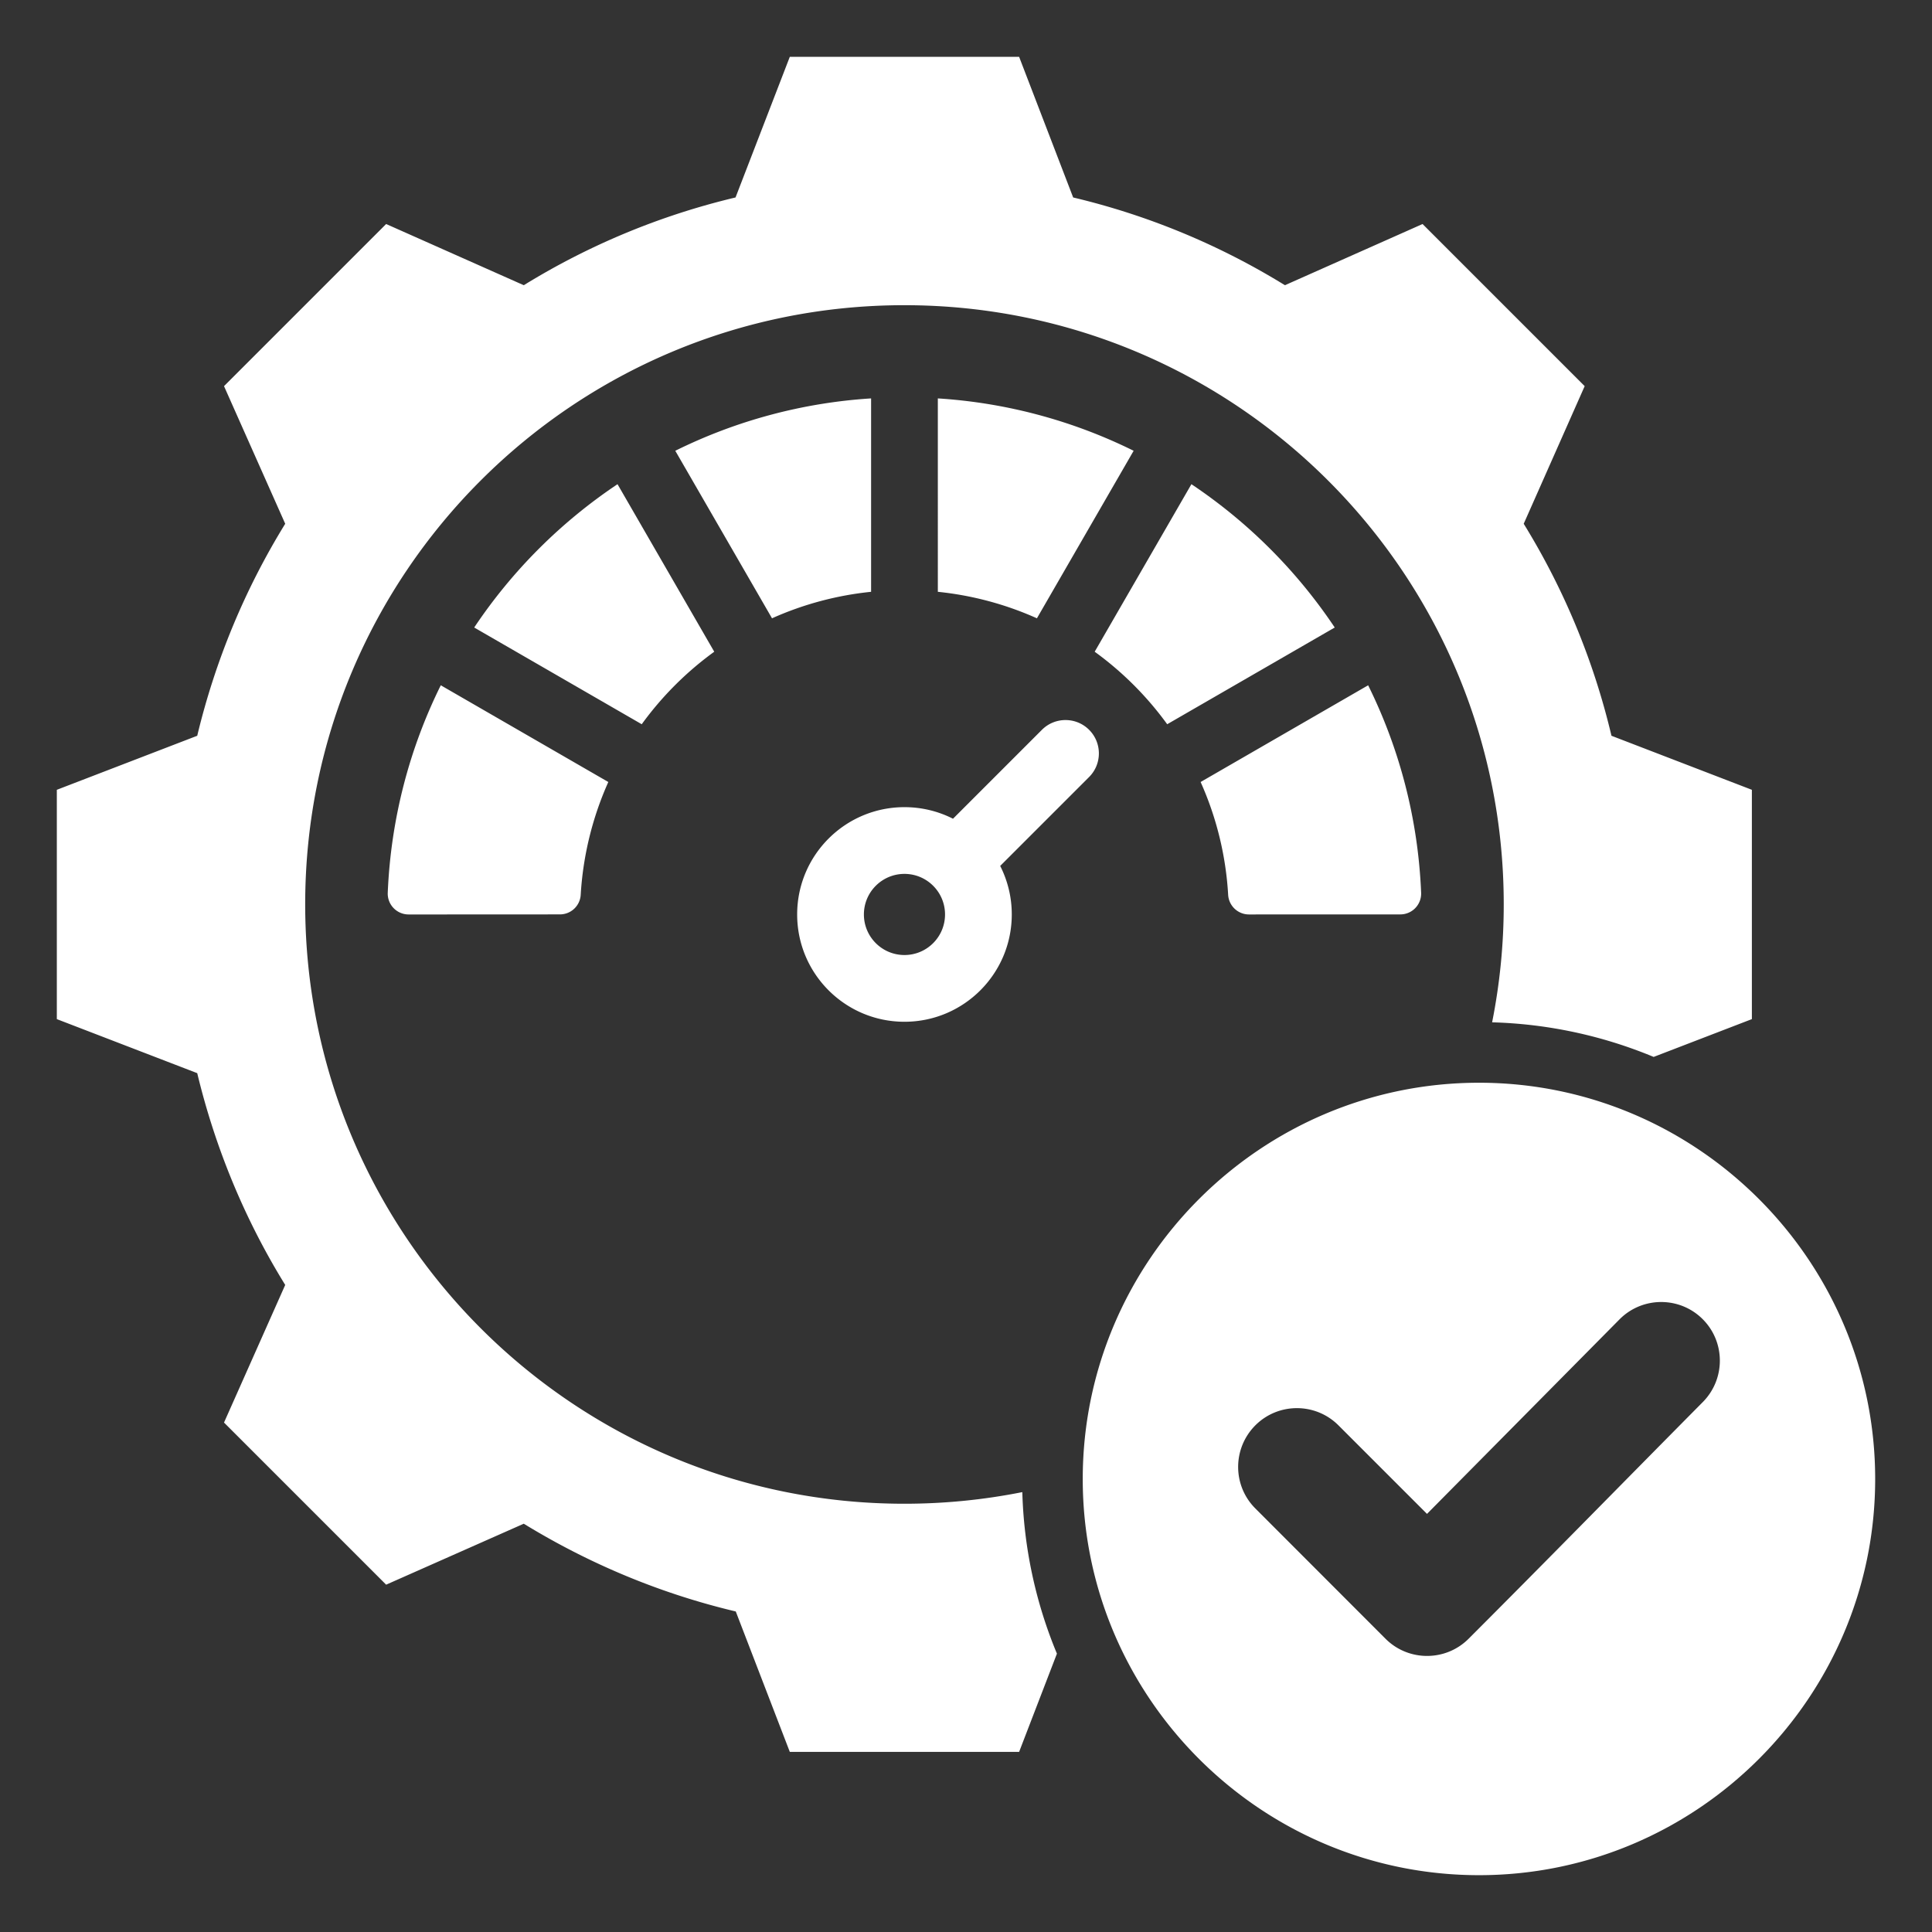 <svg xmlns="http://www.w3.org/2000/svg" version="1.1" xmlns:xlink="http://www.w3.org/1999/xlink" width="512" height="512" x="0" y="0" viewBox="0 0 510 510" style="enable-background:new 0 0 512 512" xml:space="preserve" fill-rule="evenodd" class=""><rect x="0" y="0" width="510" height="510" fill="#333333" stroke="none"/><g><path d="M264.026 228.582a28.215 28.215 0 0 1 3.056 12.812c0 15.644-12.682 28.326-28.325 28.326-15.644 0-28.326-12.682-28.326-28.326 0-15.643 12.682-28.325 28.326-28.325 4.61 0 8.964 1.102 12.811 3.056l23.472-23.472c3.438-3.437 9.02-3.437 12.457 0 3.438 3.438 3.438 9.02 0 12.458zm-25.269 2.104c-5.914 0-10.709 4.794-10.709 10.708s4.795 10.709 10.709 10.709c5.913 0 10.708-4.795 10.708-10.709s-4.795-10.708-10.708-10.708zM160.58 206.43a85.14 85.14 0 0 0-7.285 29.743 5.488 5.488 0 0 1-5.48 5.203c-9.679.018-30.074.018-39.958.018a5.506 5.506 0 0 1-5.503-5.693c.818-19.619 5.765-38.171 14.001-54.804zm-35.402-40.782a137.266 137.266 0 0 1 37.832-37.833l25.533 44.224a86.13 86.13 0 0 0-19.142 19.142zm53.081-46.655a135.704 135.704 0 0 1 51.689-13.824v51.054a85.057 85.057 0 0 0-26.156 6.994zm69.306-13.824a135.704 135.704 0 0 1 51.689 13.824l-25.533 44.224a85.057 85.057 0 0 0-26.156-6.994zm66.938 22.646a137.27 137.27 0 0 1 37.833 37.833l-44.224 25.533a86.109 86.109 0 0 0-19.142-19.142zm46.655 53.082c8.237 16.633 13.183 35.185 13.988 54.805a5.496 5.496 0 0 1-5.49 5.679c-9.884.013-30.279.013-39.958.013a5.505 5.505 0 0 1-5.498-5.22 84.729 84.729 0 0 0-7.267-29.744zm-82.157 255.628-9.978 25.926h-60.534l-14.265-37.064c-19.812-4.694-38.649-12.558-55.962-23.165l-36.332 16.094-42.795-42.795 16.155-36.332c-10.668-17.252-18.471-36.15-23.226-55.901L15 269.023v-60.534l37.064-14.265c4.755-19.812 12.558-38.649 23.226-55.962L59.135 101.93l42.795-42.795 36.332 16.155a190.371 190.371 0 0 1 55.901-23.165L208.489 15h60.534l14.265 37.125a190.371 190.371 0 0 1 55.901 23.165l36.332-16.155 42.795 42.795-16.094 36.332a190.045 190.045 0 0 1 23.165 55.962l37.064 14.265v60.534l-25.926 9.978a119.607 119.607 0 0 0-42.643-9.135 158.94 158.94 0 0 0 3.067-31.156c0-87.382-70.856-158.147-158.239-158.147-87.382 0-158.147 70.765-158.147 158.147 0 87.383 70.765 158.239 158.147 158.239a158.94 158.94 0 0 0 31.156-3.067 119.607 119.607 0 0 0 9.135 42.643zM390.424 495c-57.609 0-104.607-46.967-104.607-104.576s46.998-104.607 104.607-104.607S495 332.815 495 390.424 448.033 495 390.424 495zm-13.731-95.37-23.375-23.374c-6.054-6.054-15.884-6.054-21.938 0-6.055 6.085-6.055 15.884 0 21.939l34.359 34.39c6.054 6.054 15.884 6.054 21.939 0 20.721-20.722 41.193-41.662 61.822-62.477 6.023-6.086 5.991-15.885-.063-21.908s-15.884-5.992-21.907.063z" fill="#ffffff" opacity="1" data-original="#000000" class=""></path></g></svg>